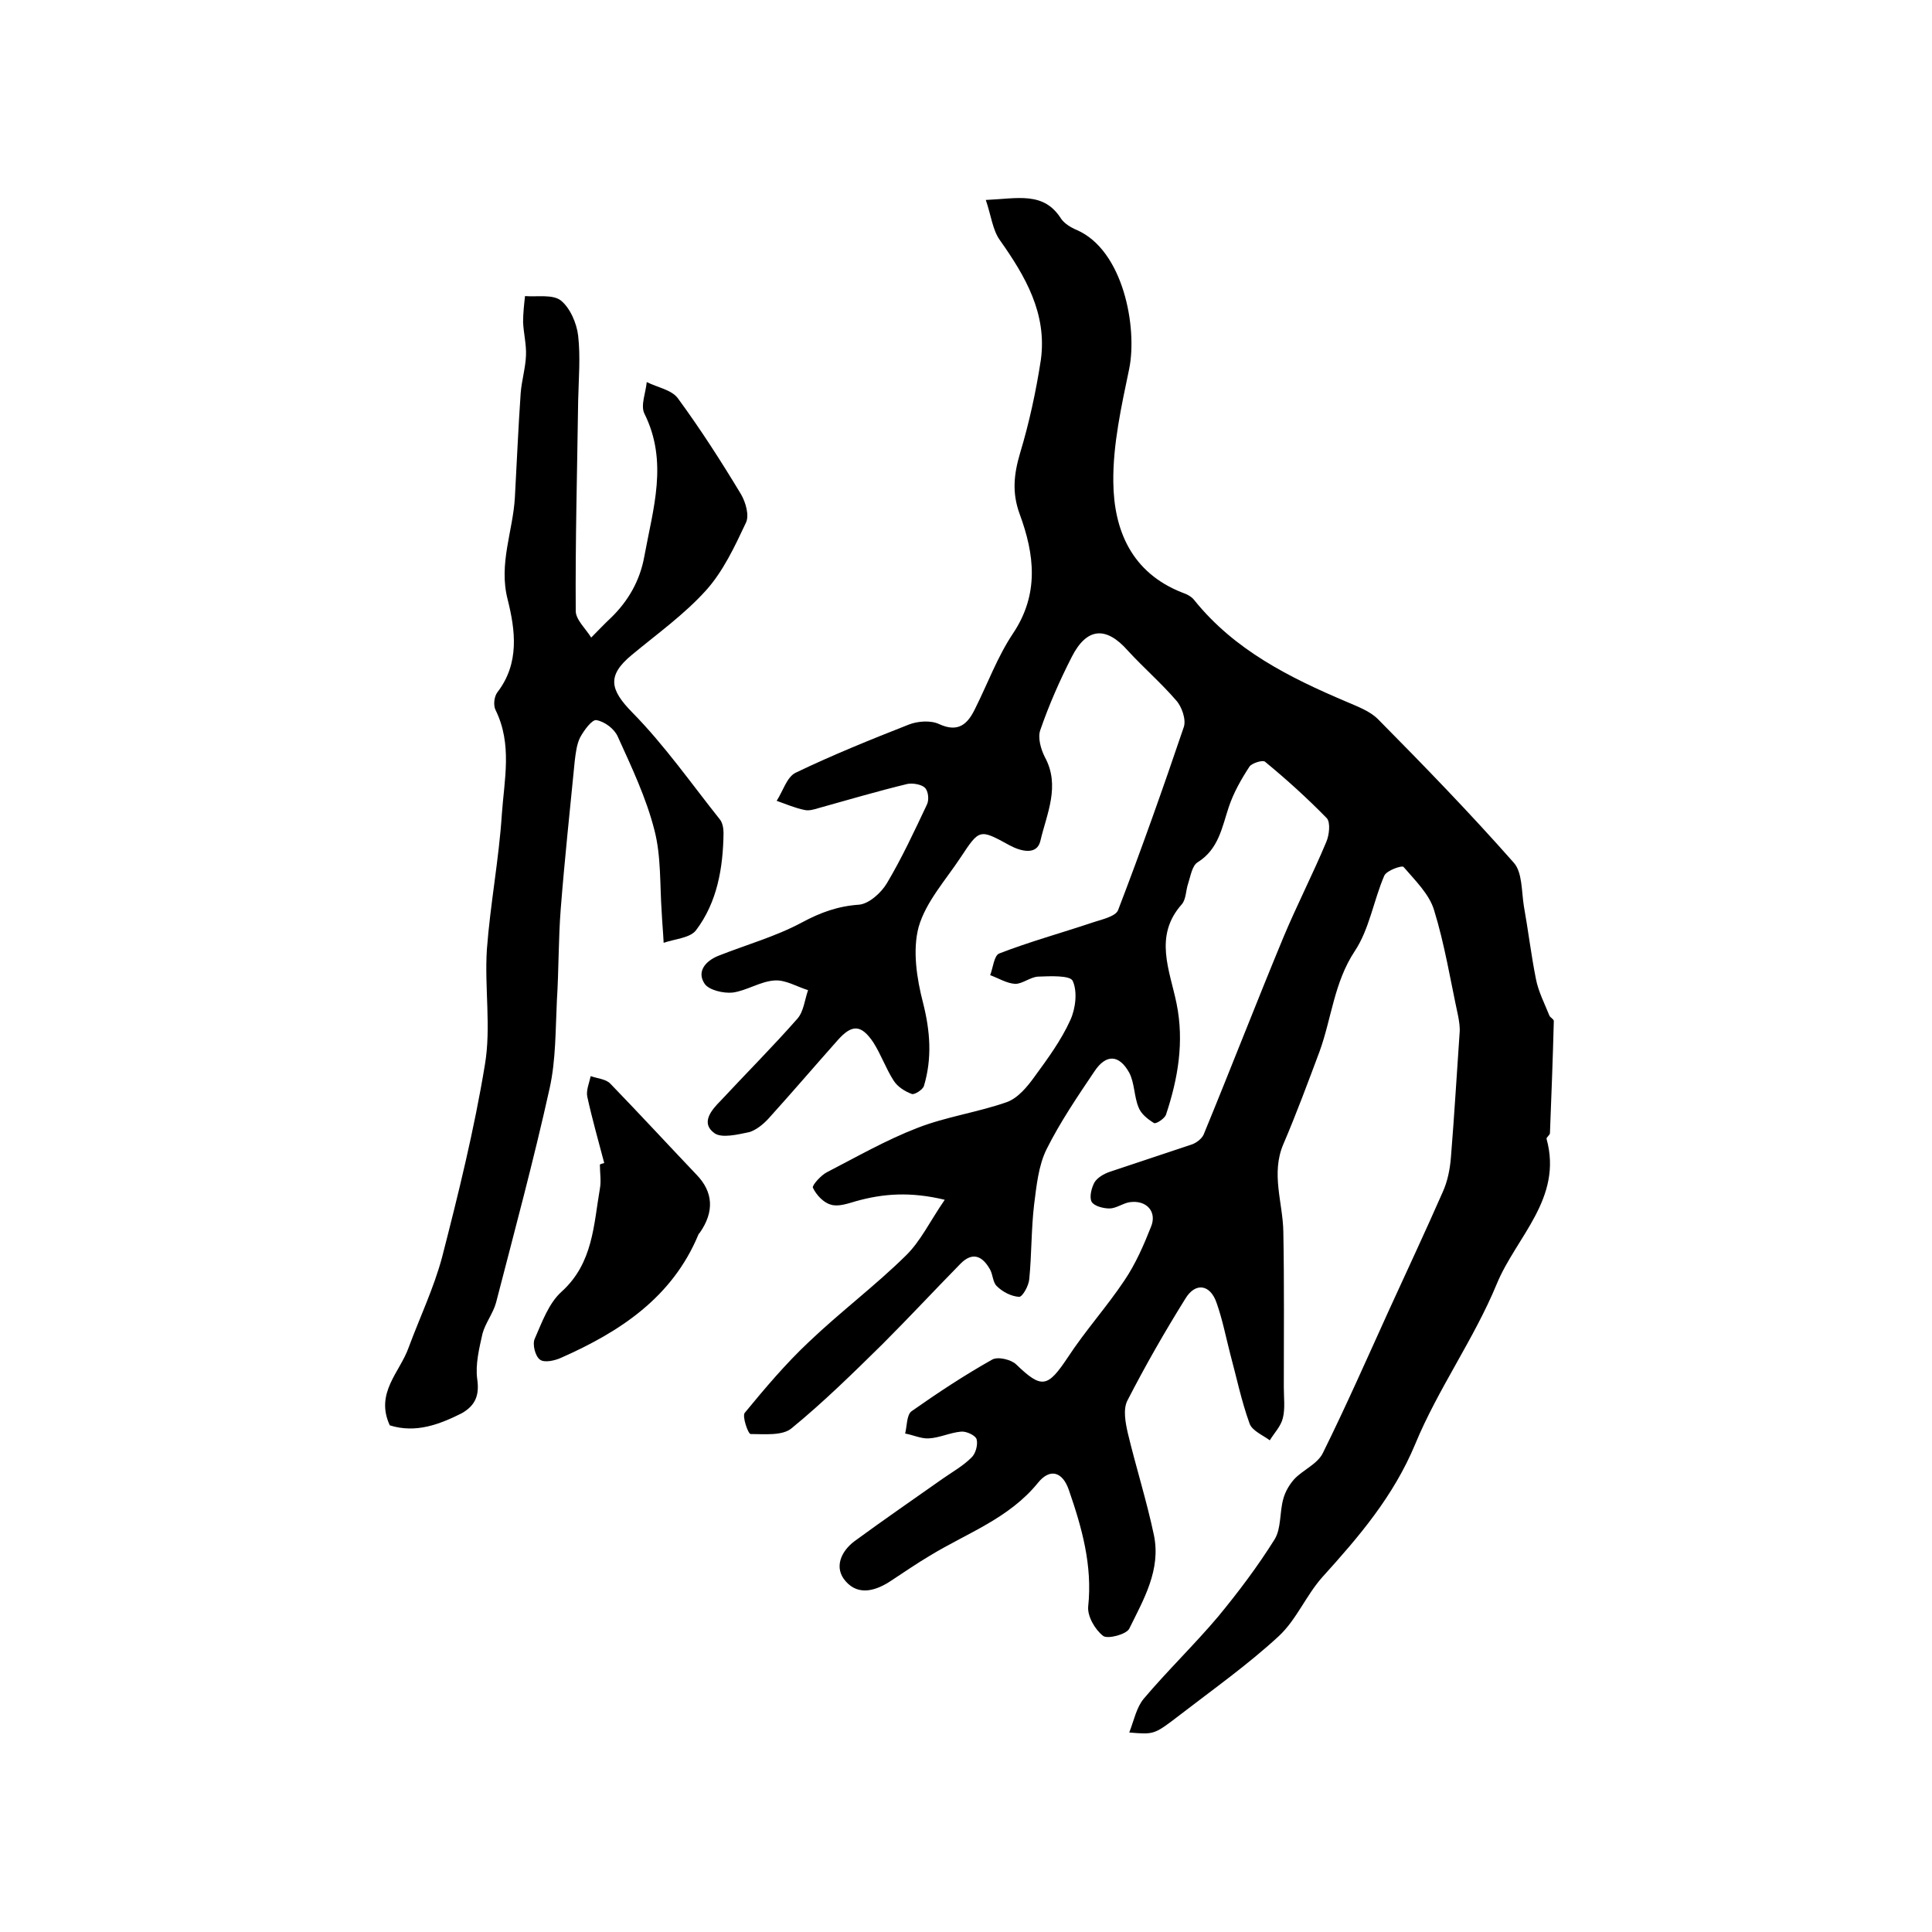 <?xml version="1.0" encoding="utf-8"?>
<!-- Generator: Adobe Illustrator 22.0.0, SVG Export Plug-In . SVG Version: 6.00 Build 0)  -->
<svg version="1.1" id="图层_1" xmlns="http://www.w3.org/2000/svg" xmlns:xlink="http://www.w3.org/1999/xlink" x="0px" y="0px"
	 viewBox="0 0 400 400" style="enable-background:new 0 0 400 400;" xml:space="preserve">
<style type="text/css">
	.st0{fill:#FFFFFF;}
</style>
<g>
	
	<path d="M195.6,248.4c-7.1-1.7-12.7-1.3-18.4,0.3c-1.7,0.5-3.7,1.2-5.2,0.7c-1.5-0.4-3-2-3.7-3.5c-0.2-0.5,1.7-2.6,2.9-3.2
		c6.2-3.2,12.3-6.7,18.8-9.2c5.9-2.3,12.4-3.2,18.4-5.3c2.3-0.8,4.3-3.2,5.8-5.3c2.7-3.7,5.5-7.5,7.4-11.7c1.1-2.4,1.5-5.9,0.5-8.1
		c-0.5-1.2-4.7-1-7.2-0.9c-1.6,0.1-3.2,1.5-4.7,1.5c-1.8-0.1-3.5-1.2-5.2-1.8c0.6-1.5,0.8-4.1,1.9-4.5c6.2-2.4,12.7-4.2,19-6.3
		c2-0.7,5.1-1.3,5.6-2.7c4.8-12.5,9.3-25.2,13.6-37.9c0.5-1.5-0.4-4.2-1.6-5.5c-3.1-3.6-6.8-6.8-10-10.3c-4.5-5.1-8.5-4.8-11.6,1.3
		c-2.5,4.9-4.7,9.9-6.5,15.1c-0.6,1.6,0.1,4,0.9,5.6c3.3,6,0.4,11.8-0.9,17.4c-0.7,3-4,2.2-6.4,0.9c-6.2-3.4-6.2-3.4-10.1,2.5
		c-3.1,4.7-7.2,9.2-8.7,14.4c-1.3,4.8-0.4,10.7,0.9,15.7c1.5,5.9,1.9,11.5,0.2,17.2c-0.2,0.8-2,1.9-2.5,1.7c-1.4-0.5-3-1.5-3.8-2.8
		c-1.6-2.5-2.6-5.4-4.2-7.9c-2.5-3.7-4.4-3.8-7.4-0.4c-4.8,5.4-9.5,10.9-14.3,16.2c-1.1,1.2-2.6,2.4-4,2.8c-2.4,0.5-5.7,1.3-7.2,0.2
		c-2.9-2.1-0.6-4.8,1.3-6.7c5.3-5.7,10.8-11.2,15.9-17c1.3-1.5,1.5-3.9,2.2-5.9c-2.3-0.7-4.7-2.2-7-2c-2.9,0.2-5.7,2.1-8.6,2.5
		c-1.9,0.2-4.9-0.5-5.8-1.8c-1.7-2.5,0.1-4.7,2.8-5.8c5.8-2.3,11.9-4,17.3-6.9c3.9-2.1,7.5-3.4,11.9-3.7c2-0.2,4.5-2.4,5.7-4.4
		c3.1-5.2,5.7-10.8,8.3-16.3c0.5-1,0.3-2.8-0.4-3.5c-0.7-0.7-2.5-1-3.6-0.8c-6.2,1.5-12.3,3.3-18.4,5c-1,0.3-2,0.6-2.9,0.4
		c-2-0.4-3.8-1.2-5.8-1.9c1.3-2,2.1-4.9,3.9-5.8c7.7-3.7,15.6-6.9,23.5-10c1.8-0.7,4.5-0.9,6.2-0.1c4.1,1.9,6-0.1,7.5-3.2
		c2.6-5.2,4.6-10.7,7.8-15.5c5.5-8.2,4.5-16.4,1.4-24.8c-1.6-4.4-1.2-8.2,0.1-12.6c1.9-6.3,3.3-12.8,4.3-19.3
		c1.3-9.6-3.2-17.3-8.5-24.8c-1.5-2.1-1.8-5.1-2.9-8.3c6.7-0.3,12-1.8,15.6,3.9c0.7,1,2,1.8,3.2,2.3c9.7,4.2,12.6,20.2,10.9,28.7
		c-1.6,7.7-3.4,15.7-3.3,23.5c0.1,10,3.8,18.8,14.3,22.9c0.9,0.3,1.9,0.8,2.5,1.6c8.3,10.3,19.7,16,31.5,21c2.3,1,4.8,1.9,6.5,3.6
		c9.6,9.7,19.1,19.5,28.1,29.7c1.8,2,1.6,5.9,2.1,9c0.9,5,1.5,10.1,2.5,15.1c0.5,2.6,1.8,5.1,2.8,7.6c0.2,0.4,0.9,0.7,0.9,1.1
		c-0.2,7.8-0.5,15.5-0.8,23.2c0,0.4-0.8,0.9-0.7,1.2c3.4,12.3-6.3,20.3-10.3,30c-4.7,11.4-12.2,21.8-16.9,33.2
		c-4.5,10.8-11.6,19.1-19.2,27.5c-3.4,3.8-5.4,8.9-9.1,12.3c-6.4,5.9-13.6,11-20.6,16.4c-5.2,4-5.2,3.9-10.3,3.5c1-2.6,1.5-5.2,3-7
		c4.9-5.8,10.5-11.2,15.4-17c4.2-5.1,8.2-10.4,11.7-16c1.4-2.3,1-5.6,1.8-8.4c0.4-1.5,1.3-3,2.3-4.1c1.8-1.9,4.8-3.1,5.9-5.4
		c4.8-9.7,9.2-19.7,13.7-29.6c3.7-8.1,7.5-16.2,11.1-24.4c1-2.2,1.5-4.7,1.7-7.2c0.7-8.6,1.2-17.2,1.8-25.8c0.1-1.1-0.1-2.3-0.3-3.4
		c-1.6-7.4-2.8-14.9-5-22c-1-3.3-3.9-6.1-6.3-8.9c-0.3-0.4-3.5,0.7-4,1.8c-2.2,5.1-3.1,11.1-6.1,15.6c-4.3,6.5-4.8,13.9-7.3,20.8
		c-2.4,6.4-4.8,12.9-7.5,19.2c-2.6,6.1-0.1,12.1,0,18.1c0.2,10.7,0.1,21.4,0.1,32.2c0,2.2,0.3,4.4-0.2,6.4c-0.4,1.7-1.8,3.1-2.7,4.6
		c-1.5-1.1-3.7-2-4.2-3.5c-1.7-4.7-2.7-9.6-4-14.4c-0.9-3.5-1.6-7.1-2.8-10.5c-1.3-3.9-4.4-4.4-6.5-0.9c-4.3,6.9-8.3,13.9-12,21.1
		c-0.9,1.8-0.4,4.5,0.1,6.7c1.7,7.1,3.9,14,5.4,21.1c1.5,7.2-2.1,13.3-5.1,19.4c-0.6,1.2-4.5,2.2-5.4,1.5c-1.7-1.3-3.3-4.1-3.1-6.1
		c0.9-8.5-1.3-16.3-4-24.1c-1.3-3.8-3.9-4.6-6.4-1.5c-6,7.4-14.7,10.4-22.4,15.1c-2.7,1.6-5.3,3.4-7.9,5.1c-3.1,2.1-6.8,3.3-9.5,0.2
		c-2.5-2.8-1-6.2,1.8-8.3c6-4.4,12.1-8.6,18.2-12.9c2-1.4,4.3-2.7,6-4.4c0.9-0.8,1.4-2.7,1.1-3.8c-0.2-0.8-2.1-1.7-3.2-1.6
		c-2.3,0.2-4.5,1.3-6.7,1.4c-1.6,0.1-3.2-0.7-4.9-1c0.4-1.6,0.3-3.8,1.3-4.6c5.4-3.8,11-7.5,16.7-10.7c1.2-0.7,4,0,5,1
		c5.3,5.1,6.5,4.8,10.7-1.5c3.6-5.5,8.1-10.5,11.7-15.9c2.3-3.4,4-7.3,5.5-11.1c1.3-3.1-0.9-5.6-4.4-5.1c-1.4,0.2-2.8,1.3-4.2,1.3
		c-1.3,0-3.2-0.5-3.7-1.4c-0.5-1,0-2.9,0.6-4c0.6-1,2-1.8,3.2-2.2c5.6-1.9,11.2-3.7,16.8-5.6c1-0.3,2.2-1.2,2.6-2.1
		c5.6-13.6,10.9-27.3,16.5-40.8c2.8-6.7,6.1-13.1,8.9-19.8c0.6-1.4,0.9-4,0.1-4.9c-4-4.1-8.3-8-12.8-11.7c-0.5-0.4-2.7,0.3-3.2,1
		c-1.7,2.6-3.3,5.4-4.3,8.4c-1.4,4.2-2.1,8.7-6.4,11.4c-1.2,0.7-1.5,2.9-2,4.4c-0.5,1.4-0.4,3.2-1.3,4.3c-5.9,6.6-2.5,13.7-1.1,20.6
		c1.6,7.9,0.3,15.5-2.2,23c-0.3,0.8-2.1,2-2.5,1.7c-1.3-0.8-2.7-1.9-3.2-3.3c-0.9-2.2-0.8-5-1.9-7.1c-2.1-3.8-4.8-3.9-7.2-0.3
		c-3.5,5.2-7.1,10.5-9.9,16.1c-1.7,3.4-2.1,7.6-2.6,11.5c-0.6,5.1-0.5,10.3-1,15.4c-0.1,1.4-1.4,3.7-2.1,3.7c-1.6-0.1-3.4-1-4.6-2.2
		c-0.9-0.8-0.8-2.5-1.5-3.6c-1.5-2.6-3.5-3.6-6-1.1c-5.4,5.5-10.7,11.2-16.2,16.7c-6.1,6-12.2,12-18.8,17.4
		c-1.9,1.6-5.6,1.2-8.5,1.2c-0.5,0-1.8-3.7-1.2-4.4c4.2-5.1,8.5-10.2,13.3-14.7c6.5-6.2,13.7-11.6,20-17.8
		C190.6,257,192.5,252.9,195.6,248.4z"/>
	<path d="M80.7,295.1c-3.1-6.7,2.1-11,3.9-16.1c2.3-6.2,5.2-12.3,6.9-18.6c3.4-13.2,6.7-26.6,8.9-40c1.3-7.7-0.1-15.9,0.4-23.8
		c0.7-9.4,2.5-18.7,3.1-28c0.5-7.2,2.2-14.5-1.3-21.6c-0.5-1-0.3-2.8,0.4-3.7c4.6-6,3.7-12.8,2.1-19.2c-1.9-7.4,1.1-14.1,1.5-21.1
		c0.4-7.2,0.7-14.4,1.2-21.6c0.2-2.6,1-5.2,1.1-7.8c0.1-2.3-0.5-4.6-0.6-6.9c0-1.8,0.2-3.6,0.4-5.4c2.5,0.2,5.7-0.4,7.4,0.9
		c1.9,1.5,3.3,4.7,3.6,7.3c0.5,4.4,0.1,9,0,13.5c-0.2,14.5-0.6,29-0.5,43.5c0,1.8,2.1,3.7,3.2,5.5c1.4-1.4,2.7-2.8,4.1-4.1
		c3.6-3.5,6-7.7,6.9-12.7c1.8-9.9,5-19.6,0-29.6c-0.8-1.7,0.3-4.3,0.5-6.5c2.2,1.1,5.1,1.6,6.4,3.3c4.7,6.4,9,13.1,13.1,19.9
		c1,1.7,1.8,4.5,1,6c-2.3,4.9-4.7,10-8.2,13.9c-4.5,5-10.1,9-15.4,13.4c-5.2,4.3-4.5,7.2,0.1,11.9c6.7,6.8,12.2,14.7,18.1,22.1
		c0.6,0.7,0.8,1.9,0.8,2.9c-0.1,7.2-1.3,14.3-5.7,20.1c-1.2,1.6-4.4,1.8-6.7,2.6c-0.1-2.1-0.3-4.2-0.4-6.3c-0.4-5.7-0.1-11.6-1.5-17
		c-1.7-6.7-4.7-13-7.6-19.4c-0.7-1.6-2.7-3.1-4.4-3.4c-0.9-0.2-2.6,2.1-3.4,3.6c-0.7,1.4-0.9,3.2-1.1,4.8c-1,10.2-2.1,20.4-2.9,30.6
		c-0.5,6.3-0.4,12.7-0.8,19c-0.3,6.1-0.2,12.3-1.5,18.2c-3.3,14.9-7.3,29.7-11.1,44.4c-0.6,2.2-2.2,4.2-2.8,6.4
		c-0.7,3.1-1.5,6.4-1.1,9.4c0.5,3.4-0.4,5.5-3.2,7.1C91,294.9,86.1,296.8,80.7,295.1z"/>
	<path d="M125.1,240.8c-1.2-4.6-2.5-9.1-3.5-13.7c-0.3-1.3,0.4-2.9,0.7-4.3c1.4,0.5,3.2,0.6,4.1,1.6c6,6.2,11.9,12.6,17.8,18.8
		c3.5,3.6,3.7,7.7,0.7,12c-0.1,0.1-0.2,0.2-0.3,0.4c-5.4,13-16.2,20.1-28.4,25.5c-1.3,0.6-3.5,1.1-4.4,0.4c-1-0.7-1.6-3.2-1.1-4.3
		c1.5-3.4,2.9-7.4,5.6-9.8c6.5-5.9,6.6-13.8,7.9-21.3c0.3-1.6,0-3.3,0-5C124.6,240.9,124.8,240.9,125.1,240.8z"/>
</g>
</svg>
